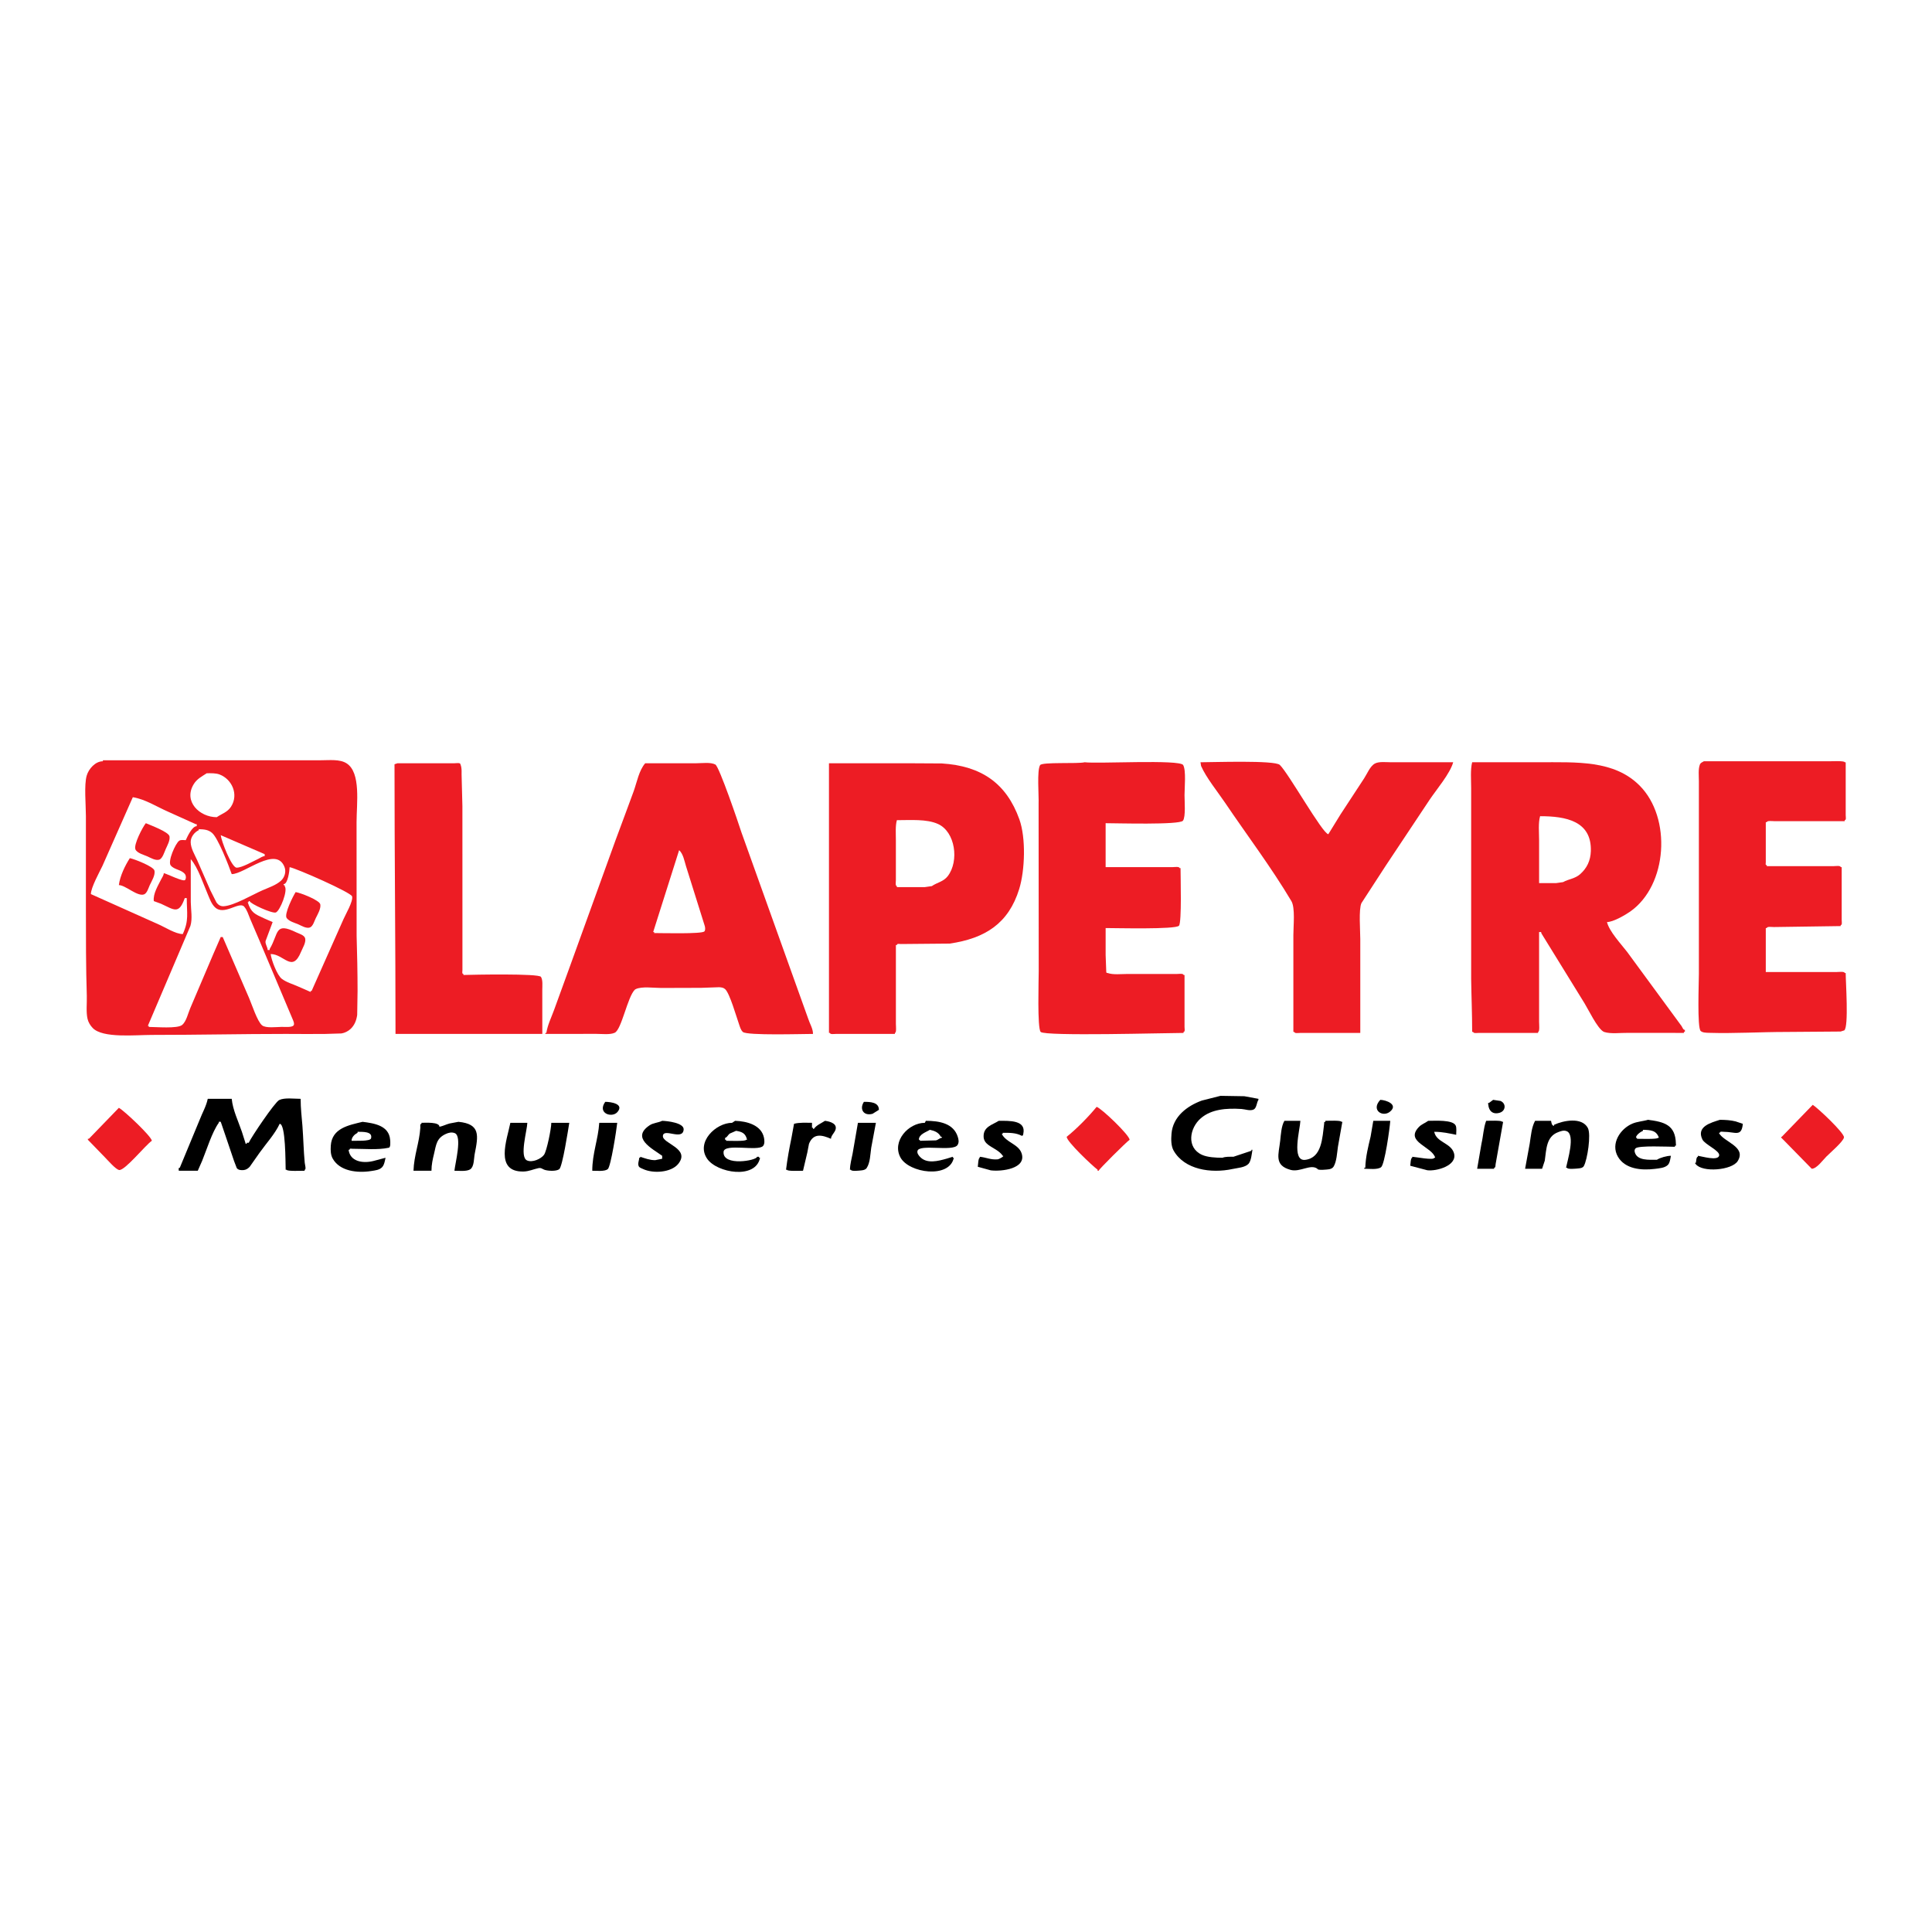 <?xml version="1.0" encoding="utf-8"?>
<!-- Generator: Adobe Illustrator 13.0.0, SVG Export Plug-In . SVG Version: 6.00 Build 14948)  -->
<!DOCTYPE svg PUBLIC "-//W3C//DTD SVG 1.0//EN" "http://www.w3.org/TR/2001/REC-SVG-20010904/DTD/svg10.dtd">
<svg version="1.0" id="Layer_1" xmlns="http://www.w3.org/2000/svg" xmlns:xlink="http://www.w3.org/1999/xlink" x="0px" y="0px"
	 width="192.756px" height="192.756px" viewBox="0 0 192.756 192.756" enable-background="new 0 0 192.756 192.756"
	 xml:space="preserve">
<g>
	<polygon fill-rule="evenodd" clip-rule="evenodd" fill="#FFFFFF" points="0,0 192.756,0 192.756,192.756 0,192.756 0,0 	"/>
	<path fill-rule="evenodd" clip-rule="evenodd" d="M121.768,109.332c0.795,0.014,1.592,0.025,2.385,0.039
		c0.467,0.086,0.935,0.174,1.401,0.26c0,0.035,0,0.068,0,0.102c-0.181,0.258-0.174,0.809-0.47,0.959
		c-0.361,0.176-0.847-0.025-1.227-0.049c-1.525-0.096-3.003,0.025-4.045,0.922c-1.131,0.967-1.468,2.928,0.105,3.65
		c0.546,0.25,1.389,0.295,2.049,0.295c0.302-0.123,0.734-0.1,1.096-0.1c0.598-0.199,1.196-0.398,1.794-0.598c0-0.033,0-0.064,0-0.1
		c0.034,0,0.068,0,0.1,0c-0.062,0.383-0.128,1.119-0.393,1.404c-0.352,0.375-1.105,0.406-1.597,0.516
		c-2.148,0.463-4.789,0.064-5.87-1.83c-0.266-0.461-0.262-1.123-0.215-1.688c0.134-1.715,1.569-2.777,3.021-3.309
		C120.525,109.646,121.147,109.492,121.768,109.332L121.768,109.332z"/>
	<path fill-rule="evenodd" clip-rule="evenodd" d="M20.727,109.631c0.797,0,1.595,0,2.392,0c0.109,1.125,0.657,2.232,1.012,3.279
		c0.128,0.402,0.255,0.803,0.383,1.205c0.034,0,0.069,0,0.1,0c0-0.033,0-0.064,0-0.1c0.066,0,0.134,0,0.2,0
		c0.261-0.572,2.609-4.064,3.048-4.266c0.539-0.256,1.47-0.119,2.133-0.119c0,0.959,0.109,1.838,0.178,2.691
		c0.097,1.27,0.115,2.479,0.23,3.684c0.016,0.17,0.174,0.701-0.009,0.701c0,0.033,0,0.068,0,0.1c-0.287,0-1.793,0.068-1.793-0.1
		c-0.035,0-0.065,0-0.1,0c-0.024-0.727,0.006-4.584-0.598-4.584c-0.477,1.023-1.346,1.959-2.002,2.883
		c-0.33,0.467-0.657,0.936-0.987,1.402c-0.171,0.18-0.354,0.305-0.607,0.332c-0.255,0.025-0.548,0-0.688-0.205
		c-0.09-0.234-0.178-0.467-0.268-0.701c-0.283-0.838-0.566-1.672-0.85-2.51c-0.159-0.467-0.317-0.934-0.477-1.4
		c-0.14,0-0.199-0.066-0.199,0.1c-0.672,0.938-1.205,2.688-1.66,3.799c-0.143,0.326-0.287,0.656-0.433,0.984
		c-0.632,0-1.261,0-1.894,0c0-0.141-0.068-0.299,0.1-0.299c0.661-1.596,1.324-3.189,1.984-4.787
		C20.182,111.033,20.577,110.369,20.727,109.631L20.727,109.631z"/>
	<path fill-rule="evenodd" clip-rule="evenodd" d="M137.711,109.732c0.575,0.014,1.824,0.459,0.978,1.172
		C137.963,111.512,136.746,110.766,137.711,109.732L137.711,109.732z"/>
	<path fill-rule="evenodd" clip-rule="evenodd" d="M148.971,109.732c0.246,0.035,0.495,0.074,0.741,0.111
		c0.579,0.254,0.517,0.99-0.081,1.174c-0.68,0.205-1.087-0.166-1.143-0.791c-0.013-0.131-0.068-0.197,0.084-0.197
		C148.706,109.93,148.84,109.832,148.971,109.732L148.971,109.732z"/>
	<path fill-rule="evenodd" clip-rule="evenodd" d="M60.385,109.93c0.539,0,1.931,0.197,1.212,1.023
		C61.056,111.568,59.561,111.084,60.385,109.93L60.385,109.93z"/>
	<path fill-rule="evenodd" clip-rule="evenodd" d="M86.194,109.93c0.617,0,1.495,0.025,1.495,0.797
		c-0.211,0.131-0.42,0.266-0.632,0.396C86.141,111.375,85.724,110.635,86.194,109.93L86.194,109.93z"/>
	<path fill-rule="evenodd" clip-rule="evenodd" d="M171.59,111.725c0.539,0,1.084,0.033,1.576,0.158
		c0.24,0.082,0.479,0.162,0.717,0.24c-0.131,1.348-0.754,0.797-1.894,0.797c-0.146,0-0.399-0.068-0.399,0.1
		c-0.034,0-0.065,0-0.099,0c0.46,0.924,2.777,1.367,1.883,2.818c-0.576,0.928-3.537,1.168-4.19,0.305
		c-0.072-0.094-0.119-0.133,0.015-0.133c0.035-0.145,0.032-0.6,0.199-0.6c0-0.033,0-0.064,0-0.098
		c0.374,0.045,2.019,0.557,2.125-0.031c0.08-0.48-1.43-1.09-1.673-1.592C169.202,112.369,170.766,111.998,171.59,111.725
		L171.59,111.725z"/>
	<path fill-rule="evenodd" clip-rule="evenodd" d="M66.065,111.824c0.517,0.016,2.192,0.201,2.143,0.871
		c-0.091,1.146-2.012-0.193-2.071,0.639c-0.059,0.766,2.784,1.242,1.526,2.793c-0.707,0.865-2.501,0.979-3.503,0.506
		c-0.15-0.072-0.371-0.125-0.439-0.291c-0.116-0.271,0.052-0.562,0.052-0.832c0.131,0,0.1,0.033,0.1-0.1
		c0.467,0.15,0.94,0.34,1.491,0.34c0.233-0.047,0.467-0.094,0.701-0.141c0-0.1,0-0.199,0-0.297
		c-1.009-0.725-3.123-1.783-1.261-3.037C65.175,112.023,65.664,112.023,66.065,111.824L66.065,111.824z"/>
	<path fill-rule="evenodd" clip-rule="evenodd" d="M82.308,111.824c0.539,0.068,1.333,0.305,1.006,0.998
		c-0.108,0.229-0.408,0.518-0.408,0.795c-0.862-0.371-1.743-0.613-2.191,0.496c-0.056,0.291-0.113,0.584-0.169,0.877
		c-0.143,0.605-0.286,1.211-0.429,1.816c-0.255,0-1.595,0.064-1.595-0.1c-0.034,0-0.065,0-0.099,0
		c0.137-1.111,0.321-2.109,0.542-3.18c0.084-0.467,0.171-0.934,0.255-1.404c0.536-0.15,1.177-0.1,1.793-0.1c0,0.164,0,0.332,0,0.498
		c0.035,0,0.069,0,0.1,0c0,0.035,0,0.068,0,0.1c0.035,0,0.069,0,0.1,0C81.461,112.244,81.959,112.064,82.308,111.824L82.308,111.824
		z"/>
	<path fill-rule="evenodd" clip-rule="evenodd" d="M99.646,111.824c1.064,0,2.743-0.082,2.45,1.285
		c-0.028,0.121-0.013,0.209-0.158,0.209c-0.579-0.311-1.212-0.299-1.895-0.299c0,0.131,0.031,0.1-0.099,0.1
		c0.414,0.865,1.663,1.018,1.977,1.934c0.533,1.555-2.006,1.85-3.07,1.713c-0.433-0.119-0.865-0.236-1.297-0.357
		c0.027-0.178,0.046-0.898,0.199-0.898c0-0.033,0-0.064,0-0.1c0.63,0.061,1.102,0.322,1.787,0.256
		c0.162-0.018,0.741-0.354,0.504-0.354c-0.336-0.516-1.005-0.754-1.478-1.119c-0.25-0.193-0.421-0.451-0.431-0.781
		C98.098,112.412,98.999,112.234,99.646,111.824L99.646,111.824z"/>
	<path fill-rule="evenodd" clip-rule="evenodd" d="M128.145,111.824c0.533,0,1.064,0,1.595,0c-0.028,0.816-0.928,4.061,0.482,3.895
		c1.673-0.199,1.709-2.219,1.888-3.6c0.015-0.133-0.041-0.195,0.121-0.195c0-0.035,0-0.066,0-0.1c0.252,0,1.595-0.068,1.595,0.1
		c0.033,0,0.068,0,0.1,0c-0.147,0.83-0.293,1.666-0.442,2.498c-0.088,0.615-0.122,1.426-0.417,1.949
		c-0.098,0.168-0.259,0.244-0.446,0.283c-0.184,0.031-1.186,0.143-1.186-0.047c-0.679-0.508-1.723,0.369-2.669,0.113
		c-1.676-0.453-1.193-1.543-1.04-2.908C127.793,113.189,127.84,112.34,128.145,111.824L128.145,111.824z"/>
	<path fill-rule="evenodd" clip-rule="evenodd" d="M137.014,111.824c0.563,0,1.13,0,1.693,0c-0.047,0.715-0.548,4.35-0.918,4.629
		c-0.358,0.268-1.189,0.154-1.673,0.154c0-0.035,0-0.066,0-0.1c0.035,0,0.069,0,0.1,0c0.031-1.088,0.29-2.104,0.53-3.111
		C136.835,112.873,136.926,112.35,137.014,111.824L137.014,111.824z"/>
	<path fill-rule="evenodd" clip-rule="evenodd" d="M142.493,111.824c0.686,0,2.463-0.125,2.741,0.471
		c0.109,0.236,0.05,0.635,0.05,0.924c-0.729-0.143-1.354-0.299-2.192-0.299c0.212,1.07,1.666,1.096,1.971,2.131
		c0.364,1.242-1.746,1.824-2.662,1.705c-0.566-0.148-1.133-0.299-1.701-0.449c0.028-0.176,0.035-0.797,0.2-0.797
		c0-0.033,0-0.064,0-0.1c0.277,0.008,2.192,0.387,2.192,0.1c0.034,0,0.069,0,0.099,0c-0.298-1.121-3.041-1.568-1.649-3.047
		C141.827,112.154,142.17,112.064,142.493,111.824L142.493,111.824z"/>
	<path fill-rule="evenodd" clip-rule="evenodd" d="M148.273,111.824c0.249,0,1.594-0.068,1.594,0.1c0.035,0,0.068,0,0.1,0
		c-0.248,1.396-0.495,2.795-0.744,4.193c-0.031,0.125,0.016,0.391-0.152,0.391c0,0.033,0,0.068,0,0.1c-0.563,0-1.128,0-1.694,0
		c0.145-0.838,0.287-1.674,0.431-2.51C147.992,113.299,148.002,112.562,148.273,111.824L148.273,111.824z"/>
	<path fill-rule="evenodd" clip-rule="evenodd" d="M153.155,111.824c0.533,0,1.065,0,1.595,0c0.035,0.178,0.062,0.498,0.299,0.498
		c0-0.035,0-0.066,0-0.1c0.919-0.428,2.766-0.801,3.367,0.309c0.352,0.65-0.05,3.197-0.396,3.805
		c-0.103,0.174-0.276,0.205-0.485,0.232c-0.2,0.025-1.188,0.123-1.188-0.061c-0.035,0-0.066,0-0.102,0
		c0.135-0.707,0.963-3.322,0.045-3.656c-0.293-0.109-0.573,0.006-0.828,0.102c-1.196,0.443-1.175,1.695-1.34,2.85
		c-0.09,0.268-0.178,0.537-0.268,0.805c-0.564,0-1.127,0-1.694,0c0.153-0.832,0.306-1.664,0.458-2.498
		C152.745,113.314,152.794,112.492,153.155,111.824L153.155,111.824z"/>
	<path fill-rule="evenodd" clip-rule="evenodd" d="M45.738,111.924c2.201,0.211,1.989,1.361,1.625,3.195
		c-0.09,0.447-0.043,1.26-0.439,1.537c-0.358,0.242-1.122,0.15-1.585,0.15c0.069-0.736,0.794-3.445,0.035-3.752
		c-0.312-0.129-0.647-0.039-0.919,0.092c-0.896,0.422-0.934,1.041-1.148,1.957c-0.131,0.537-0.259,1.086-0.259,1.703
		c-0.598,0-1.196,0-1.793,0c0.047-1.525,0.588-2.812,0.682-4.289c0.006-0.148-0.059-0.395,0.116-0.395c0-0.035,0-0.066,0-0.1
		c0.408,0,1.793-0.1,1.793,0.398c0.371-0.074,0.663-0.24,1.015-0.33C45.152,112.035,45.445,111.979,45.738,111.924L45.738,111.924z"
		/>
	<path fill-rule="evenodd" clip-rule="evenodd" d="M50.919,112.023c0.563,0,1.13,0,1.694,0c-0.028,0.799-0.803,3.391-0.035,3.752
		c0.523,0.246,1.401-0.15,1.7-0.561c0.274-0.381,0.726-2.625,0.726-3.191c0.598,0,1.196,0,1.793,0
		c-0.108,0.66-0.678,4.402-1.006,4.633c-0.317,0.219-1.092,0.174-1.454,0.059c-0.24-0.08-0.33-0.229-0.62-0.168
		c-0.507,0.104-0.931,0.328-1.507,0.336C49.322,116.928,50.58,113.711,50.919,112.023L50.919,112.023z"/>
	<path fill-rule="evenodd" clip-rule="evenodd" d="M59.788,112.023c0.598,0,1.196,0,1.793,0c-0.064,0.654-0.638,4.375-0.943,4.623
		c-0.314,0.25-1.108,0.16-1.547,0.16C59.09,115.084,59.682,113.67,59.788,112.023L59.788,112.023z"/>
	<path fill-rule="evenodd" clip-rule="evenodd" d="M85.596,112.023c0.598,0,1.196,0,1.793,0c-0.156,0.83-0.312,1.662-0.467,2.494
		c-0.097,0.664-0.1,1.473-0.448,2.008c-0.112,0.168-0.296,0.213-0.486,0.24c-0.187,0.021-1.09,0.131-1.09-0.059
		c-0.034,0-0.065,0-0.1,0c0.019-0.602,0.165-1.059,0.265-1.602C85.241,114.078,85.418,113.051,85.596,112.023L85.596,112.023z"/>
	<path fill-rule="evenodd" clip-rule="evenodd" d="M95.536,114.234c0.162-0.262,0.109-0.539,0.021-0.816
		c-0.423-1.34-1.827-1.594-3.186-1.594c-0.031,0.068-0.065,0.133-0.1,0.199c-1.628,0-3.306,1.834-2.435,3.453
		c0.844,1.57,4.902,2.143,5.326,0.033c-0.032,0-0.066,0-0.1,0c0-0.031,0-0.064,0-0.1c-0.2,0.062-0.402,0.123-0.604,0.186
		c-0.841,0.238-2.002,0.559-2.682-0.191c-0.139-0.152-0.287-0.346-0.243-0.562C91.677,114.094,95.09,114.941,95.536,114.234
		L95.536,114.234L95.536,114.234z M92.771,112.721c0.467,0.102,0.862,0.246,1.096,0.697c0.131,0,0.1-0.035,0.1,0.1
		c-0.197,0-0.374,0.227-0.604,0.258c-0.53,0.016-1.059,0.029-1.588,0.041c0-0.031,0-0.064,0-0.1c-0.032,0-0.065,0-0.1,0
		C91.674,113.156,92.422,112.951,92.771,112.721L92.771,112.721z"/>
	<path fill-rule="evenodd" clip-rule="evenodd" d="M167.203,114.115c-0.032-1.898-1.175-2.186-2.788-2.391
		c-0.528,0.154-1.066,0.174-1.557,0.383c-1.194,0.502-2.198,1.998-1.435,3.303c0.706,1.211,2.294,1.383,3.689,1.209
		c0.441-0.059,0.993-0.088,1.301-0.404c0.197-0.205,0.237-0.623,0.294-0.902c-0.408,0-1.072,0.188-1.396,0.396
		c-0.797,0-1.949,0.104-2.201-0.73c-0.044-0.137-0.041-0.293,0.068-0.406c0.286-0.307,3.26-0.158,3.927-0.158c0-0.031,0-0.064,0-0.1
		C167.268,114.314,167.203,114.252,167.203,114.115L167.203,114.115L167.203,114.115z M165.412,113.518c0,0.162-1.775,0.1-2.092,0.1
		c0-0.031,0-0.064,0-0.1c-0.031,0-0.066,0-0.1,0c0-0.289,0.479-0.602,0.697-0.697c0-0.031,0-0.066,0-0.1
		c0.78,0.021,1.336,0.047,1.594,0.797C165.48,113.518,165.446,113.518,165.412,113.518L165.412,113.518z"/>
	<path fill-rule="evenodd" clip-rule="evenodd" d="M76.133,114.33c0.172-0.203,0.141-0.555,0.091-0.812
		c-0.256-1.27-1.698-1.656-2.884-1.693c-0.1,0.068-0.199,0.133-0.299,0.199c-1.616,0-3.625,1.924-2.489,3.584
		c0.975,1.422,4.852,2.092,5.279-0.098c-0.031,0-0.065,0-0.1,0c0-0.031,0-0.064,0-0.1c-0.066,0-0.134,0-0.199,0
		c0,0.375-3.444,0.994-3.342-0.488C72.25,114.027,75.635,114.91,76.133,114.33L76.133,114.33L76.133,114.33z M72.343,113.518
		c0.168,0,0.309-0.314,0.458-0.418c0.215-0.092,0.426-0.186,0.638-0.279c0.626,0.1,0.953,0.268,1.096,0.896c-0.031,0-0.066,0-0.1,0
		c0,0.166-1.691,0.1-1.993,0.1c0-0.031,0-0.064,0-0.1c-0.031,0-0.065,0-0.1,0C72.343,113.65,72.343,113.582,72.343,113.518
		L72.343,113.518z"/>
	<path fill-rule="evenodd" clip-rule="evenodd" d="M38.925,113.717c-0.116-1.42-1.573-1.645-2.753-1.793
		c-1.37,0.338-3.061,0.621-3.17,2.391c-0.031,0.467-0.009,0.92,0.196,1.283c0.704,1.252,2.441,1.461,3.874,1.23
		c0.364-0.059,0.782-0.096,1.043-0.369c0.224-0.234,0.283-0.631,0.349-0.949c-0.405,0.109-0.813,0.217-1.218,0.324
		c-1.077,0.262-2.32,0.045-2.469-1.121c0.034,0,0.065,0,0.1,0c0-0.168,0.159-0.1,0.299-0.1c1.152,0,2.534,0.131,3.586-0.1
		C38.996,114.514,38.94,113.914,38.925,113.717L38.925,113.717L38.925,113.717z M37.019,113.574
		c-0.087,0.32-1.542,0.227-1.943,0.242c0-0.367,0.312-0.65,0.598-0.797c0-0.031,0-0.066,0-0.1
		C36.131,112.932,37.212,112.852,37.019,113.574L37.019,113.574z"/>
	<path fill-rule="evenodd" clip-rule="evenodd" fill="#ED1C24" d="M169.995,75.952c4.186,0,8.371,0,12.556,0
		c0.246,0,1.495-0.062,1.495,0.1c0.034,0,0.068,0,0.1,0c0,1.759,0,3.521,0,5.281c0,0.155,0.075,0.498-0.1,0.498
		c0,0.035,0,0.069,0,0.1c-2.326,0-4.649,0-6.975,0c-0.184,0-0.798-0.081-0.798,0.1c-0.034,0-0.065,0-0.1,0c0,1.33,0,2.659,0,3.986
		c0,0.137-0.068,0.298,0.1,0.298c0,0.035,0,0.069,0,0.101c2.228,0,4.453,0,6.677,0c0.171,0,0.697-0.084,0.697,0.1
		c0.034,0,0.069,0,0.1,0c0,1.759,0,3.521,0,5.281c0,0.156,0.069,0.499-0.1,0.499c0,0.034,0,0.068,0,0.1
		c-2.227,0.031-4.449,0.065-6.677,0.096c-0.175,0-0.697-0.078-0.697,0.103c-0.034,0-0.065,0-0.1,0c0,1.461,0,2.925,0,4.384
		c2.357,0,4.718,0,7.075,0c0.184,0,0.797-0.08,0.797,0.1c0.034,0,0.068,0,0.1,0c0,0.906,0.314,5.334-0.138,5.721
		c-0.12,0.041-0.241,0.08-0.367,0.117c-1.79,0.014-3.581,0.029-5.374,0.041c-2.671,0-5.194,0.166-7.772,0.088
		c-0.28-0.01-0.623-0.01-0.815-0.182c-0.364-0.32-0.181-4.852-0.181-5.686c0-5.315,0-10.628,0-15.943c0-1.096,0-2.191,0-3.288
		c0-0.539-0.078-1.199,0.097-1.66C169.659,76.101,169.84,76.048,169.995,75.952L169.995,75.952z"/>
	<path fill-rule="evenodd" clip-rule="evenodd" fill="#ED1C24" d="M108.216,76.051c1.282,0.165,9.491-0.299,9.828,0.276
		c0.308,0.533,0.136,2.271,0.136,3.012c0,0.591,0.131,2.164-0.158,2.544c-0.336,0.433-6.636,0.247-7.713,0.247
		c0,1.459,0,2.923,0,4.384c2.227,0,4.452,0,6.677,0c0.167,0,0.697-0.084,0.697,0.1c0.033,0,0.067,0,0.1,0
		c0,0.841,0.134,5.402-0.156,5.745c-0.333,0.386-6.296,0.233-7.317,0.233c0,0.897,0,1.793,0,2.691
		c0.021,0.557,0.043,1.118,0.062,1.675c0.021,0.099,0.019,0.118,0.137,0.118c0.555,0.199,1.357,0.097,1.992,0.097
		c1.63,0,3.258,0.003,4.883,0.003c0.169,0,0.697-0.084,0.697,0.1c0.035,0,0.069,0,0.1,0c0,1.729,0,3.457,0,5.182
		c0,0.156,0.076,0.498-0.1,0.498c0,0.035,0,0.068,0,0.1c-1.743,0-13.822,0.346-14.252-0.1c-0.352-0.363-0.196-5.162-0.196-6.078
		c-0.003-5.549-0.007-11.095-0.012-16.644c0.037-0.854-0.181-3.357,0.149-3.896C103.968,76.005,107.562,76.225,108.216,76.051
		L108.216,76.051z"/>
	<path fill-rule="evenodd" clip-rule="evenodd" fill="#ED1C24" d="M119.774,76.051c1.228,0,7.396-0.219,7.909,0.262
		c0.856,0.803,4.292,6.913,4.846,6.913c0.405-0.66,0.812-1.317,1.218-1.978c0.787-1.202,1.575-2.404,2.362-3.606
		c0.287-0.436,0.586-1.211,1.072-1.466c0.407-0.218,1.117-0.125,1.625-0.125c2.059,0,4.12,0,6.178,0
		c-0.298,1.111-1.663,2.718-2.339,3.721c-1.463,2.202-2.927,4.403-4.393,6.605c-0.807,1.242-1.613,2.488-2.423,3.73
		c-0.283,0.632-0.113,2.722-0.113,3.581c0,3.124,0,6.246,0,9.367c-1.992,0-3.984,0-5.978,0c-0.169,0-0.598,0.072-0.598-0.1
		c-0.035,0-0.065,0-0.1,0c0-3.223,0-6.443,0-9.666c0-0.912,0.198-2.718-0.199-3.388c-2.009-3.379-4.429-6.574-6.627-9.828
		c-0.738-1.093-1.871-2.482-2.382-3.652C119.814,76.297,119.797,76.176,119.774,76.051L119.774,76.051z"/>
	<path fill-rule="evenodd" clip-rule="evenodd" fill="#ED1C24" d="M39.659,76.15c1.894,0,3.787,0,5.68,0
		c0.166,0,0.598-0.078,0.598,0.1c0.181,0.436,0.091,0.884,0.125,1.392c0.025,0.931,0.05,1.862,0.072,2.793
		c0,3.92,0.003,7.841,0.003,11.758c0,1.529,0,3.058,0,4.583c0,0.143-0.069,0.398,0.099,0.398c0,0.033,0,0.068,0,0.1
		c0.935-0.031,7.514-0.162,7.735,0.188c0.2,0.314,0.133,0.896,0.133,1.307c0,1.461,0.003,2.924,0.003,4.385
		c-4.883,0-9.765,0-14.647,0c0-9.039-0.1-17.911-0.1-26.904C39.46,76.216,39.56,76.185,39.659,76.15L39.659,76.15z"/>
	<path fill-rule="evenodd" clip-rule="evenodd" fill="#ED1C24" d="M167.772,102.375c-1.809-2.469-3.621-4.938-5.435-7.407
		c-0.616-0.797-1.783-2.043-2.008-2.974c0.62,0,1.825-0.704,2.323-1.053c3.722-2.616,4.147-9.349,0.929-12.568
		c-2.548-2.547-6.241-2.323-10.127-2.323c-2.193,0-4.385,0-6.577,0c-0.189,0.756-0.1,1.734-0.1,2.59c0,1.794,0,3.588,0,5.381
		c0,4.552,0,9.102,0,13.651c0.024,1.75,0.1,3.459,0.1,5.281c0.034,0,0.065,0,0.101,0c0,0.172,0.429,0.1,0.597,0.1
		c1.962,0,3.921,0,5.88,0c0-0.031,0-0.064,0-0.1c0.177,0,0.1-0.797,0.1-0.996c0-2.99,0-5.979,0-8.968c0.067,0,0.134,0,0.199,0
		c0.013,0.05,0.024,0.096,0.037,0.143c1.433,2.323,2.862,4.644,4.294,6.962c0.408,0.662,1.249,2.432,1.868,2.818
		c0.038,0.02,0.072,0.035,0.106,0.051c0.667,0.211,1.604,0.074,2.363,0.086c1.861,0.004,3.722,0.004,5.58,0.004
		c0-0.031,0-0.064,0-0.1c0.034,0,0.065,0,0.1,0c0-0.064,0-0.135,0-0.199C167.928,102.756,167.86,102.506,167.772,102.375
		L167.772,102.375L167.772,102.375z M157.646,87.221c-0.52,0.455-1.118,0.467-1.699,0.788c-0.23,0.034-0.464,0.065-0.697,0.099
		c-0.564,0-1.131,0-1.694,0c0-1.426,0-2.855,0-4.285c0-0.778-0.097-1.712,0.1-2.391c2.547,0,5.156,0.467,5.062,3.484
		C158.687,85.86,158.335,86.614,157.646,87.221L157.646,87.221z"/>
	<path fill-rule="evenodd" clip-rule="evenodd" fill="#ED1C24" d="M101.702,81.743c-1.294-3.597-3.79-5.328-7.739-5.574
		c-1.128-0.005-2.258-0.012-3.385-0.019c-2.622,0-5.247,0-7.872,0c0,8.969,0,17.937,0,26.904c0.034,0,0.065,0,0.1,0
		c0,0.172,0.43,0.1,0.598,0.1c1.962,0,3.92,0,5.879,0c0-0.031,0-0.064,0-0.1c0.177,0,0.1-0.707,0.1-0.896c0-2.621,0-5.247,0-7.873
		c0.034,0,0.065,0,0.1,0c0-0.168,0.252-0.099,0.398-0.099c1.626-0.012,3.251-0.028,4.876-0.044c3.531-0.522,5.87-2.005,6.932-5.455
		C102.262,86.816,102.368,83.603,101.702,81.743L101.702,81.743L101.702,81.743z M94.562,87.407c-0.439,0.57-1.062,0.629-1.592,1
		c-0.23,0.034-0.464,0.065-0.698,0.1c-0.927,0-1.858,0-2.79,0c0-0.031,0-0.066,0-0.1c-0.174,0-0.1-0.434-0.1-0.598
		c0-1.327,0-2.657,0-3.987c0-0.666-0.062-1.413,0.1-1.993c1.379,0,2.964-0.13,4.095,0.377
		C95.315,82.983,95.711,85.903,94.562,87.407L94.562,87.407z"/>
	<path fill-rule="evenodd" clip-rule="evenodd" fill="#ED1C24" d="M80.639,101.65c-0.489-1.363-0.98-2.73-1.47-4.098
		c-1.734-4.845-3.472-9.69-5.206-14.536c-0.271-0.859-2.205-6.533-2.59-6.738c-0.48-0.255-1.32-0.128-1.918-0.128
		c-1.694,0-3.388,0-5.082,0c-0.62,0.71-0.829,1.887-1.143,2.771c-0.589,1.629-1.211,3.254-1.806,4.876
		c-1.513,4.192-3.029,8.379-4.546,12.571c-0.529,1.462-1.062,2.923-1.594,4.384c-0.271,0.75-0.645,1.484-0.775,2.301
		c-0.031,0-0.066,0-0.1,0c0,0.035,0,0.066,0,0.1c1.693,0,3.388-0.004,5.082-0.004c0.573,0,1.363,0.107,1.84-0.111
		c0.688-0.32,1.277-3.596,2.011-4.301c0.032-0.018,0.06-0.037,0.088-0.055c0.623-0.289,1.784-0.113,2.538-0.113
		c1.33-0.002,2.656-0.01,3.983-0.012c0.598-0.02,1.196-0.041,1.793-0.062c0.234,0.016,0.427,0.035,0.598,0.188
		c0.464,0.414,1.127,2.764,1.382,3.477c0.091,0.258,0.175,0.611,0.396,0.801c0.42,0.367,5.938,0.193,6.994,0.193
		C81.112,102.615,80.788,102.127,80.639,101.65L80.639,101.65L80.639,101.65z M70.275,92.929c-0.274,0.271-4.278,0.162-5.007,0.162
		c0-0.032,0-0.065,0-0.1c-0.031,0-0.065,0-0.1,0c0.865-2.722,1.728-5.446,2.59-8.171c0.411,0.379,0.521,1.071,0.685,1.597
		c0.626,1.997,1.252,3.99,1.877,5.983C70.357,92.545,70.388,92.813,70.275,92.929L70.275,92.929z"/>
	<path fill-rule="evenodd" clip-rule="evenodd" fill="#ED1C24" d="M35.58,93.386c0-3.784-0.002-7.57-0.006-11.356
		c0-1.837,0.461-4.958-1.003-5.876c-0.682-0.43-1.694-0.302-2.584-0.302c-1.196,0-2.392,0-3.587,0c-6.044,0-12.091,0-18.135,0
		c0,0.034,0,0.065,0,0.1c-0.766,0-1.42,0.769-1.613,1.426c-0.274,0.915-0.081,2.955-0.081,4.054c0,3.058,0,6.112,0,9.167
		c0,2.912,0,5.941,0.09,8.768c0.021,0.732-0.084,1.592,0.071,2.277c0.078,0.346,0.271,0.664,0.523,0.924
		c1.002,1.035,4.235,0.686,5.892,0.686c4.596,0,8.946-0.1,13.352-0.1c1.336,0,2.597,0.021,3.886,0.004
		c0.564-0.016,1.124-0.035,1.685-0.051c0.336-0.057,0.657-0.217,0.91-0.451c0.398-0.377,0.585-0.865,0.657-1.4
		c0.013-0.795,0.025-1.592,0.038-2.387C35.674,97.039,35.633,95.133,35.58,93.386L35.58,93.386L35.58,93.386z M28.39,86.514
		c0.181,0.482-0.003,1.021-0.342,1.342c-0.489,0.455-1.249,0.701-1.837,0.959c-1.015,0.439-2.862,1.545-3.896,1.601
		c-0.32,0.016-0.542-0.137-0.716-0.371c-0.202-0.405-0.408-0.812-0.613-1.221c-0.439-1.009-0.881-2.018-1.324-3.027
		c-0.24-0.535-0.629-1.151-0.638-1.778c-0.009-0.498,0.374-0.997,0.807-1.192c0-0.032,0-0.066,0-0.1
		c0.542,0.015,0.943,0.047,1.326,0.373c0.598,0.508,1.672,3.276,1.962,4.111C24.395,87.211,27.562,84.328,28.39,86.514L28.39,86.514
		L28.39,86.514z M26.407,85.417c-0.212,0-0.446,0.178-0.62,0.262c-0.507,0.23-1.65,0.906-2.183,0.887
		c-0.514-0.021-1.529-2.688-1.582-3.241c1.464,0.632,2.924,1.261,4.385,1.893C26.407,85.287,26.407,85.352,26.407,85.417
		L26.407,85.417L26.407,85.417z M19.326,78.24c0.327-0.539,0.807-0.766,1.302-1.093c0.445,0,0.903-0.022,1.283,0.125
		c1.227,0.467,1.928,1.989,1.137,3.213c-0.364,0.561-0.928,0.701-1.423,1.046C19.911,81.532,18.273,79.958,19.326,78.24
		L19.326,78.24L19.326,78.24z M9.068,89.204c0-0.647,0.856-2.192,1.152-2.812c1.012-2.283,2.021-4.568,3.032-6.854
		c1.243,0.2,2.382,0.95,3.51,1.442c0.925,0.417,1.847,0.832,2.769,1.249c0.034,0,0.065,0,0.099,0c0,0.068,0,0.134,0,0.199
		c-0.47,0-0.946,1.068-1.096,1.395c-0.233,0-0.482-0.064-0.66,0.063c-0.371,0.261-1.159,2.056-0.844,2.454
		c0.358,0.455,1.127,0.42,1.448,0.909c0.09,0.141,0.1,0.427-0.016,0.551c-0.184,0.196-1.784-0.61-2.121-0.688
		c0,0.215-0.174,0.433-0.261,0.617c-0.296,0.604-0.829,1.436-0.735,2.174c0.24,0.09,0.479,0.177,0.719,0.265
		c1.333,0.613,1.778,1.09,2.37-0.564c0.068,0,0.134,0,0.199,0c0,1.526,0.234,2.214-0.398,3.587c-0.716,0-1.769-0.682-2.41-0.962
		C13.574,91.222,11.32,90.213,9.068,89.204L9.068,89.204L9.068,89.204z M29.296,102.295c-0.159,0.236-0.909,0.152-1.196,0.158
		c-0.536,0.008-1.579,0.146-1.952-0.154c-0.477-0.387-1.028-2.109-1.29-2.709c-0.878-2.035-1.759-4.067-2.637-6.101
		c-0.065,0-0.134,0-0.2,0c-0.249,0.573-0.498,1.143-0.747,1.716c-0.763,1.793-1.529,3.588-2.292,5.381
		c-0.211,0.477-0.386,1.336-0.822,1.682c-0.483,0.377-2.563,0.189-3.313,0.189c0-0.031,0-0.064,0-0.1c-0.031,0-0.065,0-0.1,0
		c1.417-3.326,2.833-6.652,4.25-9.977c0.221-0.728,0.047-1.598,0.038-2.382c0-1.426-0.003-2.855-0.003-4.281
		c0.726,0.822,1.271,2.528,1.725,3.572c0.178,0.411,0.333,0.875,0.667,1.208c0.921,0.922,2.429-0.607,2.933-0.046
		c0.299,0.333,0.43,0.816,0.602,1.224c0.299,0.697,0.598,1.395,0.896,2.092c1.127,2.671,2.255,5.343,3.382,8.015
		C29.287,101.918,29.393,102.145,29.296,102.295L29.296,102.295L29.296,102.295z M34.275,91.696
		c-1.062,2.392-2.124,4.782-3.186,7.173c-0.031,0-0.065,0-0.1,0c0,0.035,0,0.066,0,0.1c-0.408-0.176-0.819-0.357-1.227-0.539
		c-0.533-0.244-1.187-0.416-1.651-0.777c-0.473-0.371-1.033-1.869-1.108-2.469c1.342,0,2.148,1.93,3.036-0.228
		c0.146-0.364,0.504-0.91,0.408-1.332c-0.078-0.331-0.623-0.474-0.875-0.595c-2.205-1.075-1.734,0.093-2.668,1.657
		c0,0.033,0,0.065,0,0.1c-0.065,0-0.135,0-0.2,0c0-0.296-0.249-0.558-0.212-0.888c0.237-0.632,0.474-1.267,0.71-1.902
		c-0.274-0.119-0.548-0.24-0.823-0.358c-0.968-0.448-1.326-0.567-1.668-1.635c0.034,0,0.065,0,0.1,0c0-0.031,0-0.065,0-0.099
		c0.034,0,0.065,0,0.099,0c0,0.237,2.252,1.273,2.613,1.133c0.42-0.167,1.239-2.235,0.875-2.627c0-0.031,0-0.066,0-0.1
		c-0.134,0-0.1,0.031-0.1-0.099c0.42,0,0.585-1.321,0.598-1.694c0.726,0.14,6.144,2.528,6.234,2.92
		C35.244,89.936,34.478,91.225,34.275,91.696L34.275,91.696z"/>
	<path fill-rule="evenodd" clip-rule="evenodd" fill="#ED1C24" d="M29.496,89.005c-0.24,0.37-1.189,2.223-0.887,2.6
		c0.274,0.342,0.791,0.458,1.167,0.623c0.295,0.127,0.785,0.438,1.146,0.306c0.311-0.123,0.452-0.673,0.583-0.932
		c0.174-0.355,0.532-0.943,0.451-1.376C31.875,89.809,29.947,89.061,29.496,89.005L29.496,89.005z"/>
	<path fill-rule="evenodd" clip-rule="evenodd" fill="#ED1C24" d="M14.729,85.452c0.302,0.137,0.791,0.433,1.162,0.314
		c0.327-0.108,0.514-0.769,0.642-1.052c0.152-0.346,0.451-0.865,0.379-1.271c-0.084-0.449-1.937-1.127-2.363-1.313
		c-0.311,0.379-1.239,2.145-1.037,2.615C13.674,85.122,14.39,85.296,14.729,85.452L14.729,85.452z"/>
	<path fill-rule="evenodd" clip-rule="evenodd" fill="#ED1C24" d="M15.405,86.847c-0.103-0.402-2.018-1.146-2.451-1.23
		c-0.474,0.735-0.984,1.785-1.096,2.69c0.66,0,1.855,1.177,2.516,0.925c0.305-0.118,0.445-0.661,0.57-0.928
		C15.119,87.924,15.521,87.308,15.405,86.847L15.405,86.847z"/>
	<path fill-rule="evenodd" clip-rule="evenodd" fill="#ED1C24" d="M180.857,110.229c0.458,0.271,3.167,2.812,3.117,3.248
		c-0.051,0.402-1.383,1.539-1.747,1.906c-0.353,0.35-0.972,1.225-1.47,1.225c-0.938-0.957-1.874-1.912-2.812-2.871
		c-0.077-0.086-0.377-0.318-0.177-0.318C178.799,112.355,179.829,111.295,180.857,110.229L180.857,110.229z"/>
	<path fill-rule="evenodd" clip-rule="evenodd" fill="#ED1C24" d="M109.411,110.43c0.498,0.158,3.289,2.83,3.289,3.287
		c-0.337,0.234-3.089,2.965-3.089,3.09c-0.135,0-0.1,0.031-0.1-0.1c-0.523-0.393-3.089-2.807-3.089-3.289
		C107.396,112.646,108.624,111.396,109.411,110.43L109.411,110.43z"/>
	<path fill-rule="evenodd" clip-rule="evenodd" fill="#ED1C24" d="M11.858,110.529c0.47,0.223,3.289,2.877,3.289,3.287
		c-0.657,0.457-2.685,2.982-3.254,2.916c-0.342-0.045-1.14-0.979-1.407-1.246c-0.177-0.178-1.716-1.77-1.716-1.77
		c0-0.135-0.035-0.1,0.1-0.1C9.866,112.586,10.862,111.559,11.858,110.529L11.858,110.529z"/>
</g>
</svg>
